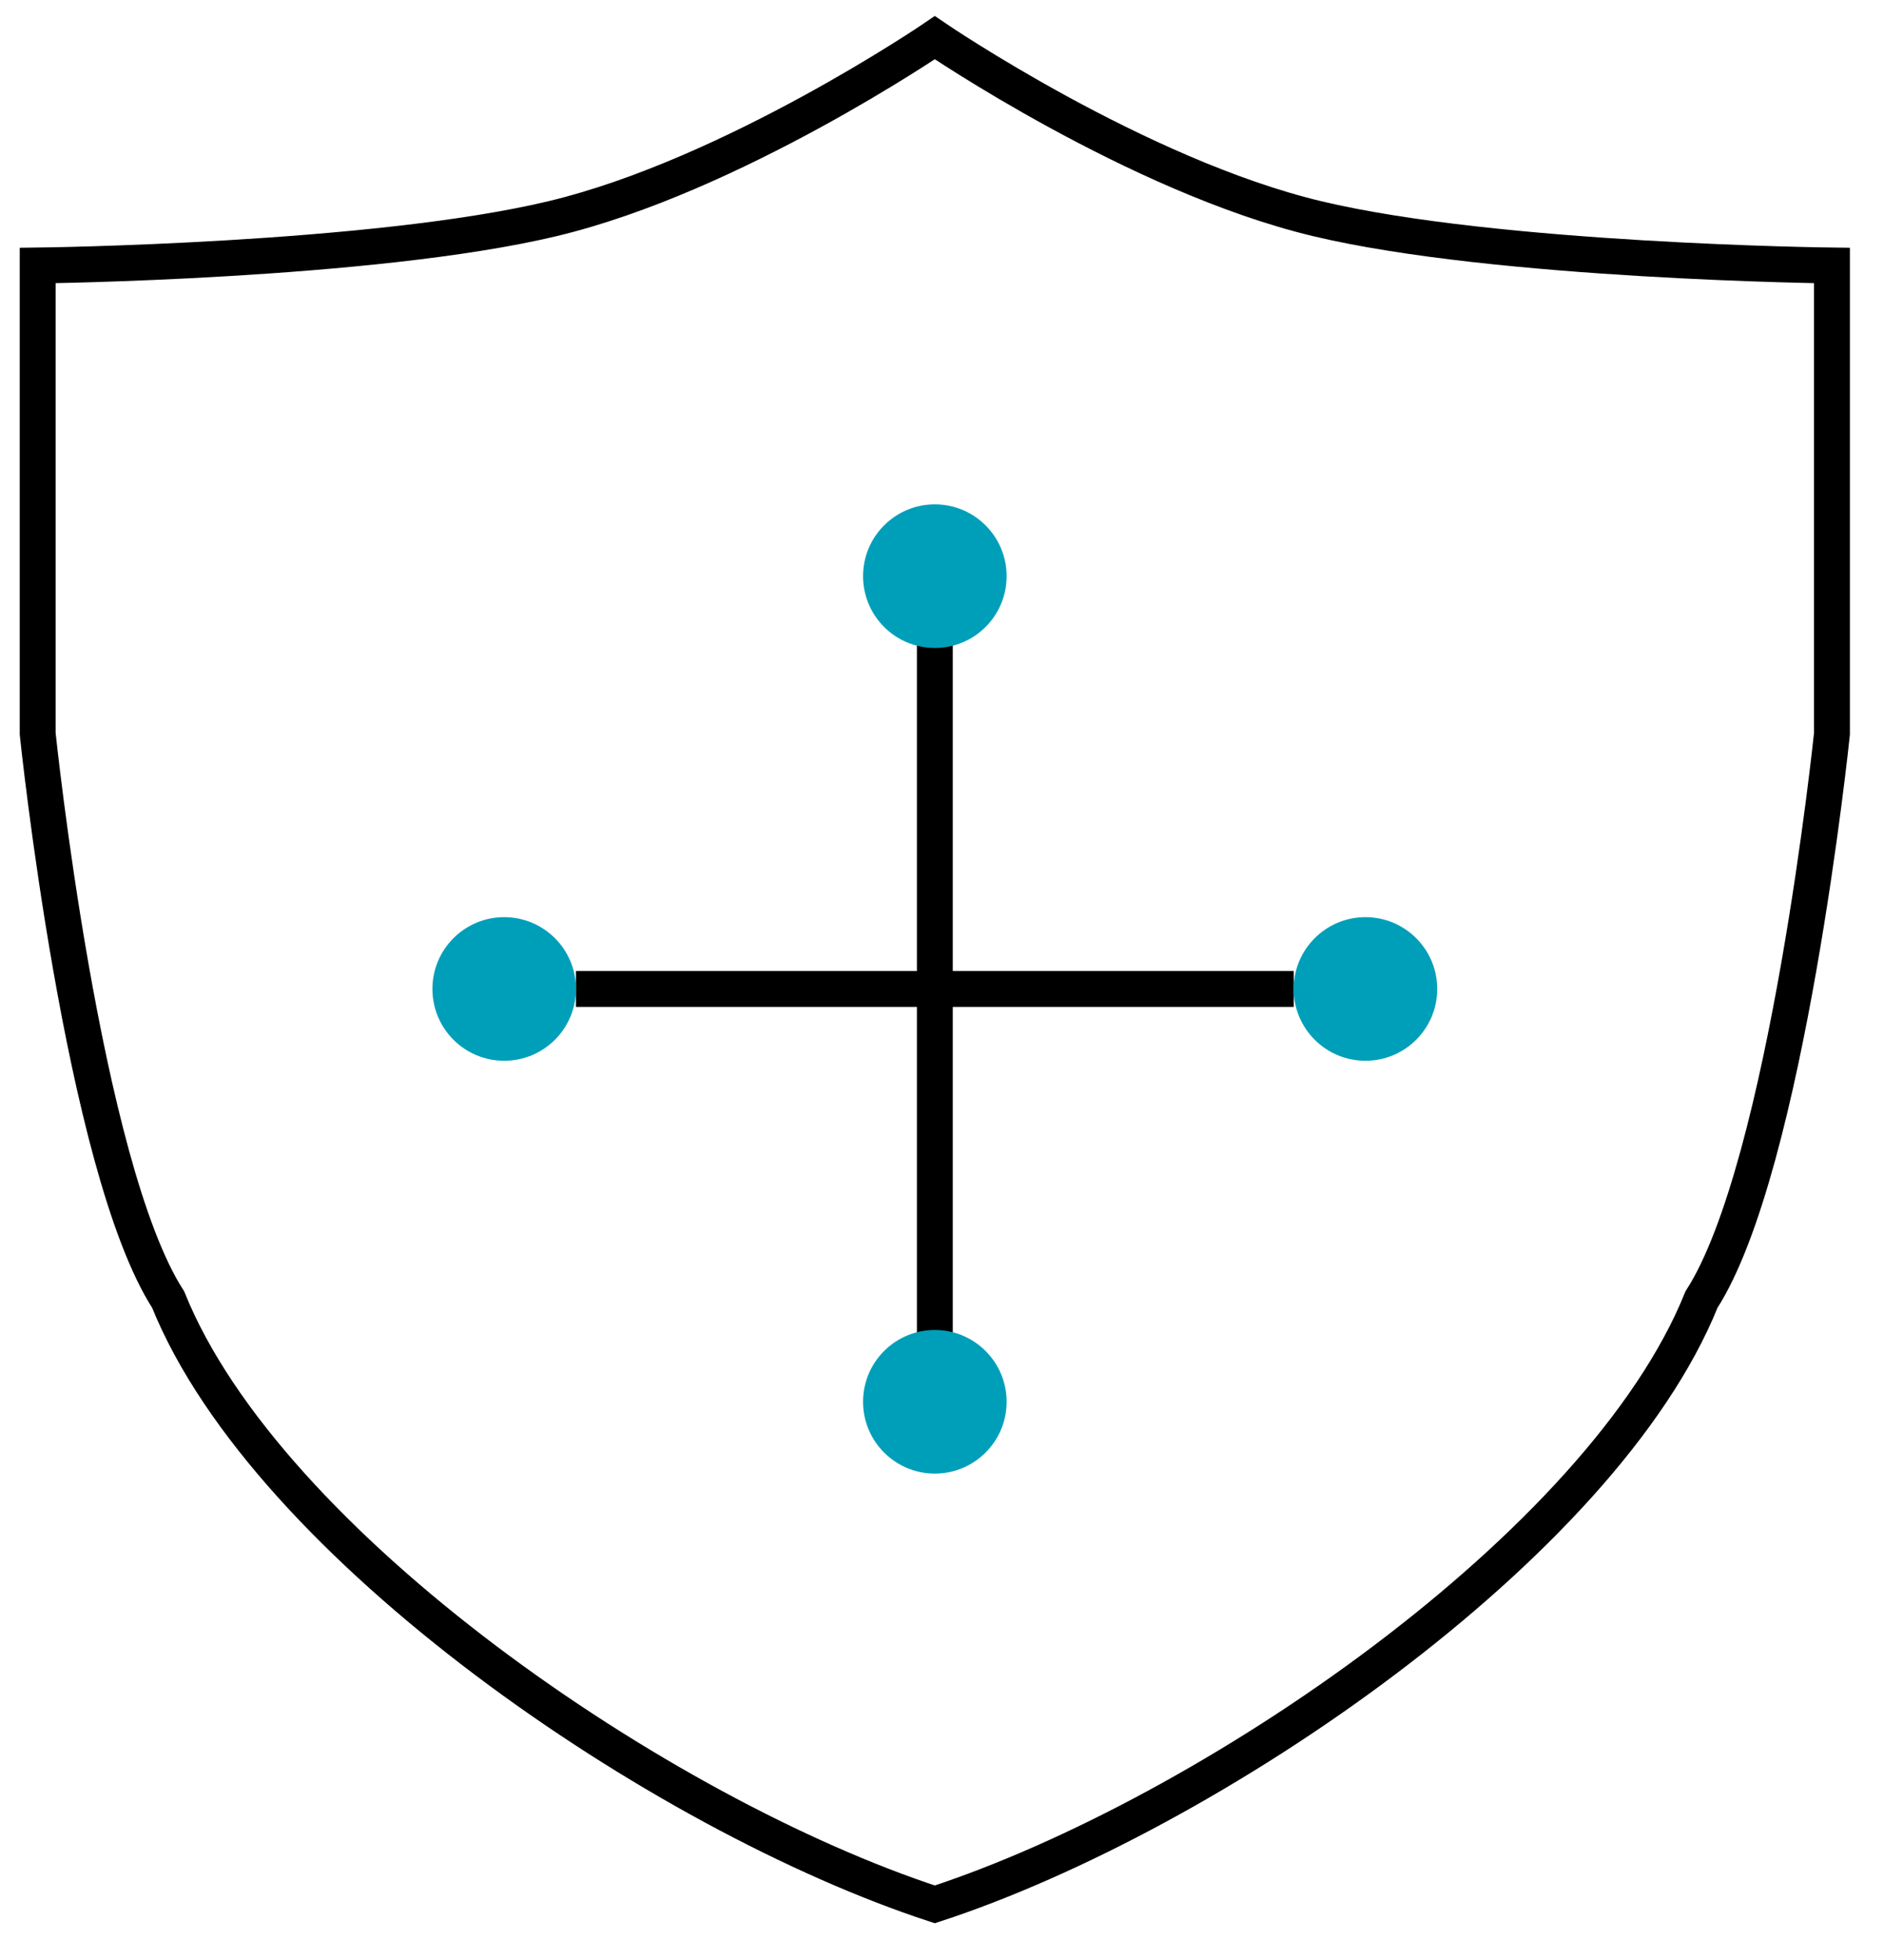 <?xml version="1.0" encoding="UTF-8"?>
<svg width="50px" height="52px" viewBox="0 0 50 52" version="1.1" xmlns="http://www.w3.org/2000/svg" xmlns:xlink="http://www.w3.org/1999/xlink">
    <title>编组 2</title>
    <g id="御智微官网终极版" stroke="none" stroke-width="1" fill="none" fill-rule="evenodd">
        <g id="关于御芯微-客户服务" transform="translate(-783, -888)">
            <g id="解决方案" transform="translate(284, 885)">
                <g id="编组-11">
                    <g id="安全" transform="translate(500, 4)">
                        <g id="编组-2">
                            <path d="M33.958,4.802 C29.182,3.663 23.809,0 23.809,0 C23.809,0 18.437,3.663 13.661,4.802 C8.89,5.942 0,6.044 0,6.044 L0,18.466 C0,18.466 1.193,29.958 3.463,33.479 C6.089,39.999 16.528,47.143 23.809,49.524 C31.091,47.143 41.53,39.999 44.156,33.479 C46.426,29.958 47.619,18.466 47.619,18.466 L47.619,6.044 C47.619,6.044 38.729,5.942 33.958,4.802 Z" id="-" stroke="#000000" stroke-width="0.952" fill-rule="nonzero"></path>
                            <g id="编组" transform="translate(14.286, 15.238)" stroke="#000000" stroke-width="0.952">
                                <line x1="0" y1="10" x2="19.048" y2="10" id="路径-3"></line>
                                <line x1="0" y1="10" x2="19.048" y2="10" id="路径-3备份" transform="translate(9.524, 10) rotate(90) translate(-9.524, -10) "></line>
                            </g>
                            <circle id="椭圆形" fill="#009FB9" cx="23.81" cy="14.286" r="1.905"></circle>
                            <circle id="椭圆形备份" fill="#009FB9" cx="35.238" cy="25.238" r="1.905"></circle>
                            <circle id="椭圆形备份-2" fill="#009FB9" cx="12.381" cy="25.238" r="1.905"></circle>
                            <circle id="椭圆形备份-3" fill="#009FB9" cx="23.81" cy="36.19" r="1.905"></circle>
                        </g>
                    </g>
                </g>
            </g>
        </g>
    </g>
</svg>